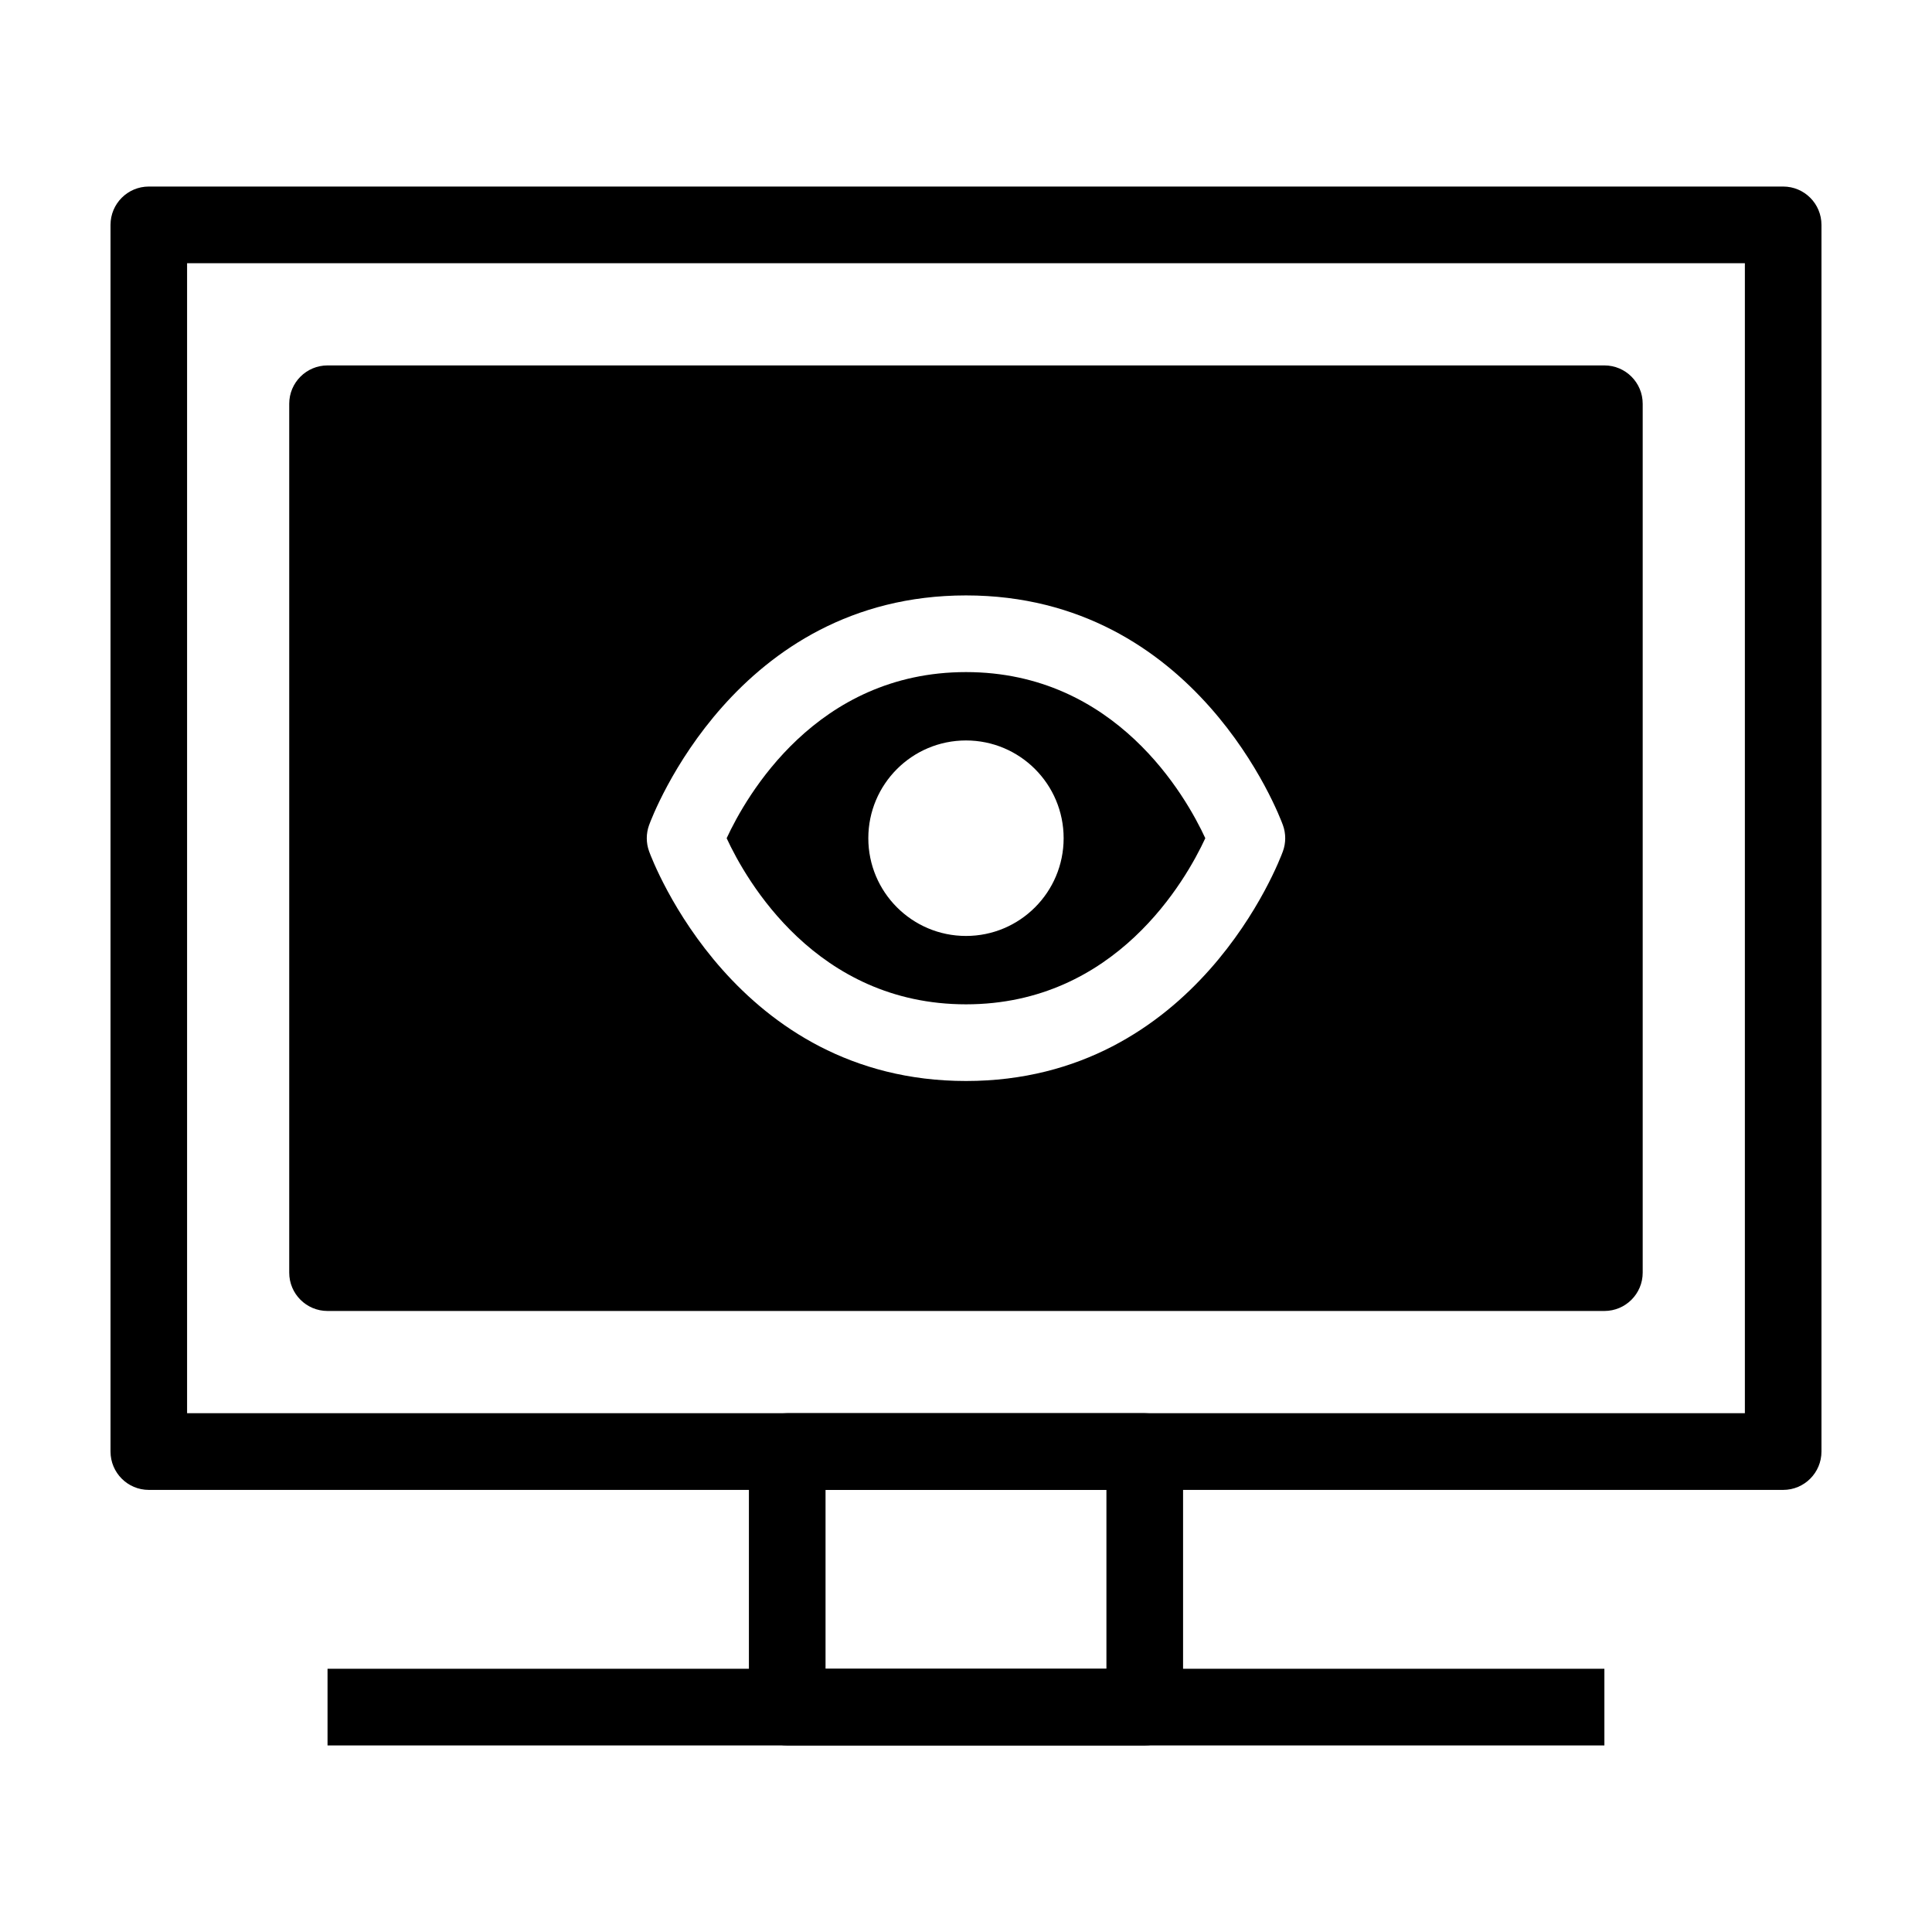 <?xml version="1.0" encoding="UTF-8"?>
<!-- Uploaded to: ICON Repo, www.svgrepo.com, Generator: ICON Repo Mixer Tools -->
<svg fill="#000000" width="800px" height="800px" version="1.1" viewBox="144 144 512 512" xmlns="http://www.w3.org/2000/svg">
 <g>
  <path d="m616.56 538.84h-433.12c-5.606 0-10.152-4.555-10.152-10.164v-325.08c0-5.613 4.547-10.16 10.152-10.16h433.12c5.606 0 10.148 4.547 10.148 10.16v325.08c0 5.609-4.543 10.164-10.148 10.164zm-422.98-20.324h412.83v-304.76h-412.83z"/>
  <path d="m447.37 606.56h-94.746c-5.602 0-10.156-4.551-10.156-10.16v-67.723c0-5.606 4.551-10.16 10.156-10.16h94.746c5.602 0 10.156 4.551 10.156 10.16v67.723c-0.004 5.613-4.555 10.16-10.156 10.16zm-84.594-20.316h74.438v-47.402h-74.438z"/>
  <path d="m230.8 586.24h338.38v20.32h-338.38z"/>
  <path d="m569.19 240.84h-338.39c-5.602 0-10.152 4.555-10.152 10.16v230.27c0 5.606 4.551 10.152 10.152 10.152h338.38c5.602 0 10.152-4.543 10.152-10.152v-230.27c0.004-5.606-4.543-10.16-10.148-10.16zm-85.211 128.78c-0.902 2.488-22.914 60.855-83.977 60.855-61.07 0-83.078-58.367-83.984-60.855-0.82-2.246-0.82-4.719 0-6.969 0.906-2.488 22.914-60.859 83.984-60.859 61.062 0 83.074 58.371 83.977 60.859 0.82 2.25 0.82 4.723 0 6.969z"/>
  <path d="m400 322.11c-39.711 0-58.305 32.961-63.43 44.023 5.106 11.039 23.703 44.023 63.43 44.023 39.699 0 58.297-32.953 63.418-44.023-5.102-11.043-23.703-44.023-63.418-44.023zm0 69.926c-14.293 0-25.887-11.609-25.887-25.902 0-14.305 11.586-25.906 25.887-25.906 14.297 0 25.875 11.602 25.875 25.906 0 14.293-11.578 25.902-25.875 25.902z"/>
 </g>
</svg>